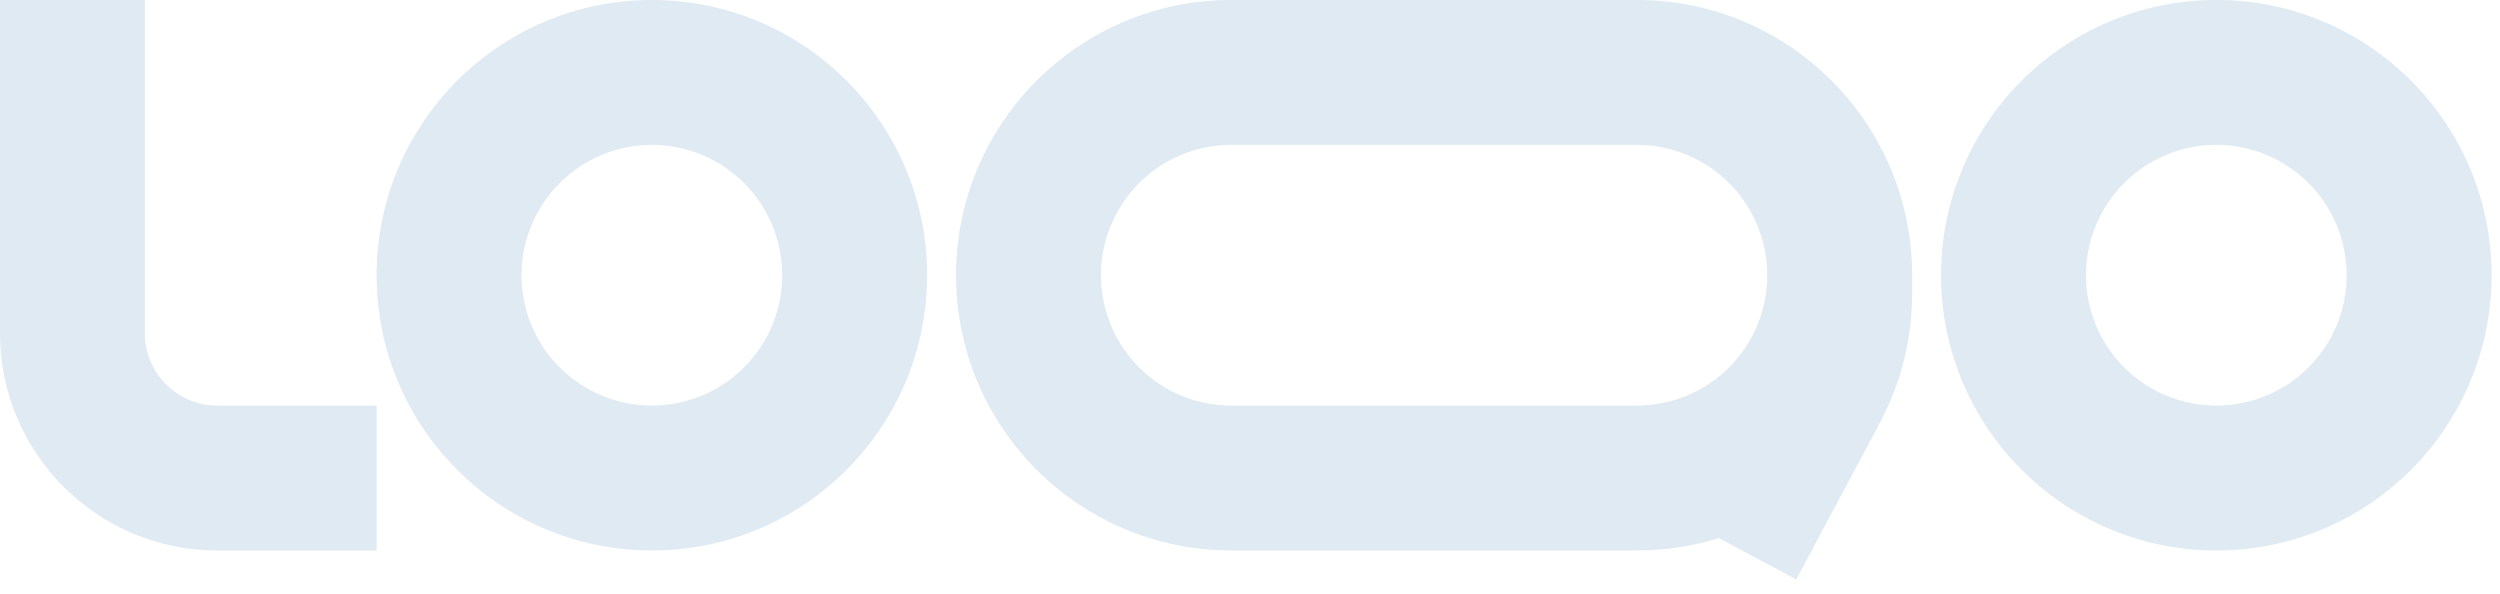 <?xml version="1.0" encoding="UTF-8"?>
<svg xmlns="http://www.w3.org/2000/svg" width="101" height="24" viewBox="0 0 101 24" fill="none">
  <path fill-rule="evenodd" clip-rule="evenodd" d="M8.778 16.386C8.002 16.386 7.258 16.078 6.709 15.529C6.161 14.981 5.852 14.236 5.852 13.46V0H0V13.46C0 18.308 3.93 22.239 8.778 22.239H15.216V16.386H8.778ZM26.335 5.852C25.643 5.852 24.959 5.989 24.32 6.253C23.681 6.518 23.1 6.906 22.611 7.395C22.122 7.884 21.734 8.465 21.469 9.104C21.204 9.743 21.068 10.428 21.068 11.119C21.068 11.811 21.204 12.496 21.469 13.135C21.734 13.774 22.122 14.355 22.611 14.844C23.1 15.333 23.681 15.721 24.32 15.985C24.959 16.25 25.643 16.386 26.335 16.386C27.732 16.386 29.072 15.831 30.06 14.844C31.047 13.856 31.602 12.516 31.602 11.119C31.602 9.722 31.047 8.383 30.06 7.395C29.072 6.407 27.732 5.852 26.335 5.852ZM15.216 11.119C15.216 4.979 20.194 0 26.335 0C32.476 0 37.455 4.979 37.455 11.119C37.455 17.26 32.476 22.239 26.335 22.239C20.194 22.239 15.216 17.26 15.216 11.119ZM89.54 5.852C88.143 5.852 86.803 6.407 85.815 7.395C84.828 8.383 84.273 9.722 84.273 11.119C84.273 12.516 84.828 13.856 85.815 14.844C86.803 15.831 88.143 16.386 89.54 16.386C90.937 16.386 92.276 15.831 93.264 14.844C94.252 13.856 94.807 12.516 94.807 11.119C94.807 9.722 94.252 8.383 93.264 7.395C92.276 6.407 90.937 5.852 89.54 5.852ZM78.42 11.119C78.42 4.979 83.399 0 89.54 0C95.681 0 100.659 4.979 100.659 11.119C100.659 17.26 95.681 22.239 89.54 22.239C83.399 22.239 78.42 17.26 78.42 11.119ZM49.744 0C43.603 0 38.625 4.979 38.625 11.119C38.625 17.26 43.603 22.239 49.744 22.239H66.131C67.283 22.239 68.394 22.063 69.44 21.738L72.568 23.409L75.944 17.086C76.801 15.477 77.25 13.681 77.25 11.857V11.119C77.25 4.979 72.272 0 66.131 0H49.744ZM71.398 11.119C71.398 9.722 70.843 8.383 69.855 7.395C68.867 6.407 67.528 5.852 66.131 5.852H49.744C49.053 5.852 48.368 5.989 47.729 6.253C47.09 6.518 46.509 6.906 46.02 7.395C45.531 7.884 45.143 8.465 44.878 9.104C44.614 9.743 44.477 10.428 44.477 11.119C44.477 11.811 44.614 12.496 44.878 13.135C45.143 13.774 45.531 14.355 46.02 14.844C46.509 15.333 47.09 15.721 47.729 15.985C48.368 16.25 49.053 16.386 49.744 16.386H66.131C67.52 16.386 68.854 15.837 69.841 14.858C70.827 13.879 71.387 12.55 71.398 11.16V11.119Z" fill="#DFEAF2"></path>
</svg>
